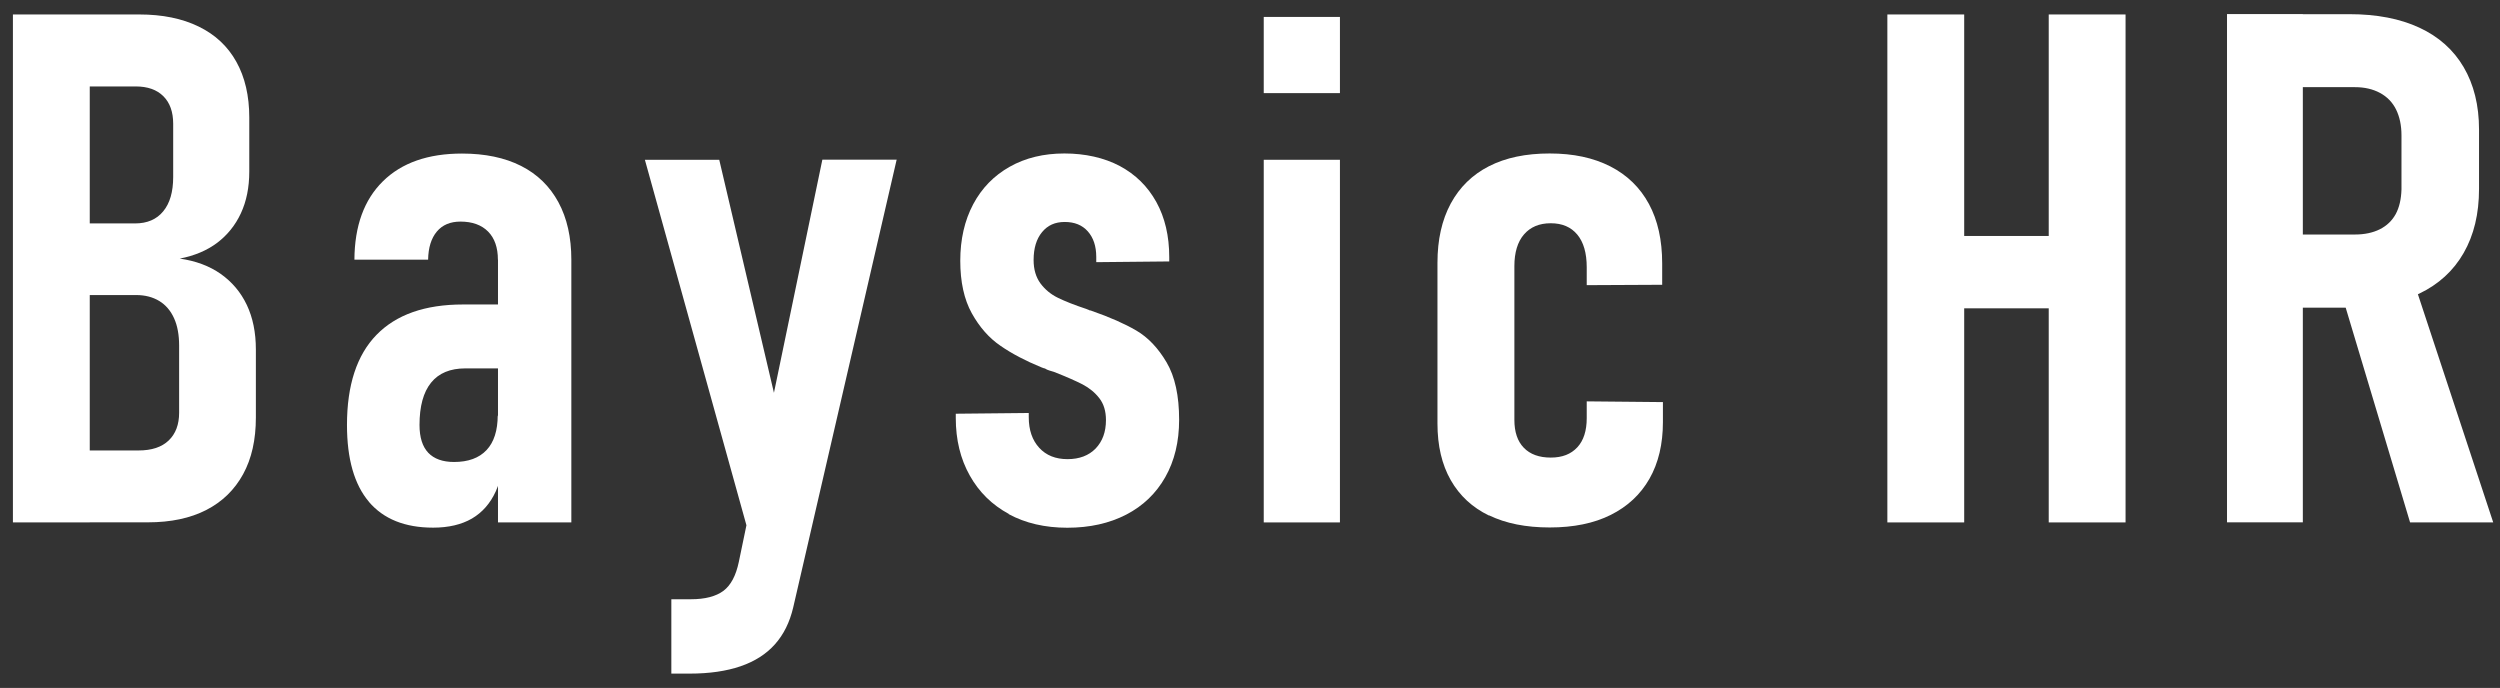 <svg width="149" height="41" viewBox="0 0 149 41" fill="none" xmlns="http://www.w3.org/2000/svg">
<rect x="0" y="0" width="149" height="41" fill="#333333" stroke="none"/>
<g id="Group">
<path id="Vector" d="M0.77 0.862H5.349V31.136H0.77V0.862ZM3.494 26.847H8.264C9.039 26.847 9.639 26.65 10.054 26.252C10.469 25.853 10.676 25.302 10.676 24.598V20.603C10.676 19.964 10.578 19.418 10.376 18.971C10.174 18.523 9.879 18.174 9.492 17.939C9.104 17.705 8.646 17.585 8.117 17.585H3.494V13.316H8.051C8.771 13.316 9.334 13.076 9.727 12.596C10.125 12.116 10.322 11.434 10.322 10.544V7.378C10.322 6.669 10.125 6.123 9.738 5.736C9.35 5.348 8.799 5.152 8.095 5.152H3.494V0.862H8.302C9.677 0.862 10.856 1.102 11.839 1.582C12.827 2.062 13.574 2.761 14.087 3.683C14.601 4.606 14.857 5.714 14.857 7.002V10.227C14.857 11.172 14.688 12.001 14.355 12.716C14.022 13.431 13.547 14.015 12.941 14.474C12.33 14.932 11.588 15.243 10.714 15.412C11.67 15.549 12.488 15.854 13.16 16.329C13.831 16.804 14.349 17.415 14.71 18.174C15.07 18.933 15.25 19.817 15.25 20.826V24.887C15.25 26.208 14.999 27.332 14.491 28.26C13.984 29.188 13.252 29.903 12.297 30.394C11.342 30.885 10.18 31.131 8.821 31.131H3.488V26.841L3.494 26.847Z" fill="white"/>
<path id="Vector_2" d="M21.99 29.908C21.117 28.882 20.68 27.354 20.68 25.329C20.68 22.955 21.265 21.165 22.438 19.959C23.611 18.753 25.331 18.147 27.59 18.147H29.795L30.084 21.956H27.732C26.831 21.956 26.149 22.24 25.691 22.808C25.232 23.375 25.003 24.216 25.003 25.329C25.003 26.066 25.178 26.617 25.522 26.983C25.871 27.349 26.384 27.534 27.061 27.534C27.907 27.534 28.551 27.299 28.998 26.825C29.44 26.355 29.664 25.657 29.664 24.745L30.057 26.639C30.041 27.682 29.872 28.56 29.55 29.281C29.222 30.001 28.747 30.541 28.125 30.907C27.503 31.267 26.728 31.448 25.816 31.448C24.135 31.448 22.858 30.934 21.985 29.908H21.99ZM29.675 15.478C29.675 14.757 29.479 14.195 29.091 13.802C28.704 13.409 28.152 13.207 27.448 13.207C26.837 13.207 26.368 13.404 26.035 13.802C25.702 14.201 25.527 14.757 25.516 15.478H21.123C21.134 13.464 21.701 11.908 22.82 10.806C23.939 9.703 25.511 9.152 27.536 9.152C28.911 9.152 30.084 9.398 31.056 9.889C32.027 10.38 32.77 11.106 33.283 12.056C33.796 13.005 34.052 14.146 34.052 15.478V31.136H29.68V15.478H29.675Z" fill="white"/>
<path id="Vector_3" d="M38.429 9.523H42.867L47.26 28.238L45.012 33.194L38.435 9.523H38.429ZM53.439 9.523L47.277 36.196C47.069 37.086 46.704 37.822 46.185 38.401C45.667 38.985 44.979 39.421 44.133 39.711C43.287 40 42.277 40.147 41.115 40.147H40.012V35.715H41.18C42.026 35.715 42.67 35.546 43.118 35.213C43.56 34.88 43.865 34.302 44.035 33.483L49.012 9.518H53.45L53.439 9.523Z" fill="white"/>
<path id="Vector_4" d="M60.13 30.634C59.131 30.094 58.351 29.33 57.799 28.342C57.243 27.354 56.964 26.213 56.964 24.909V24.658L61.314 24.614V24.865C61.314 25.63 61.522 26.235 61.937 26.688C62.351 27.141 62.913 27.365 63.623 27.365C64.332 27.365 64.889 27.152 65.299 26.732C65.708 26.306 65.915 25.744 65.915 25.035C65.915 24.505 65.784 24.074 65.522 23.736C65.26 23.397 64.927 23.124 64.523 22.911C64.12 22.704 63.552 22.453 62.815 22.164C62.733 22.136 62.641 22.109 62.542 22.082C62.444 22.055 62.357 22.011 62.269 21.956C62.242 21.956 62.209 21.951 62.177 21.934C62.144 21.918 62.106 21.907 62.062 21.891C61.118 21.503 60.305 21.078 59.628 20.608C58.946 20.144 58.378 19.495 57.919 18.671C57.461 17.847 57.232 16.799 57.232 15.538C57.232 14.277 57.488 13.142 58.001 12.176C58.514 11.21 59.24 10.467 60.179 9.938C61.118 9.409 62.204 9.147 63.437 9.147C64.671 9.147 65.801 9.398 66.739 9.894C67.678 10.397 68.404 11.112 68.917 12.039C69.43 12.967 69.687 14.064 69.687 15.331V15.582L65.337 15.625V15.314C65.337 14.675 65.168 14.168 64.835 13.791C64.502 13.415 64.043 13.229 63.459 13.229C62.875 13.229 62.439 13.431 62.106 13.835C61.773 14.239 61.603 14.79 61.603 15.5C61.603 16.056 61.74 16.515 62.007 16.886C62.28 17.252 62.624 17.541 63.05 17.748C63.476 17.956 64.038 18.18 64.747 18.414C64.775 18.43 64.802 18.436 64.829 18.447C64.856 18.452 64.884 18.463 64.911 18.48C64.922 18.496 64.944 18.502 64.971 18.502C64.998 18.502 65.026 18.507 65.053 18.523C66.133 18.9 67.029 19.293 67.727 19.702C68.426 20.112 69.026 20.745 69.528 21.596C70.031 22.448 70.276 23.594 70.276 25.018C70.276 26.323 70.003 27.463 69.452 28.435C68.901 29.406 68.126 30.154 67.121 30.672C66.117 31.191 64.944 31.453 63.612 31.453C62.28 31.453 61.112 31.18 60.114 30.64L60.13 30.634Z" fill="white"/>
<path id="Vector_5" d="M75.319 1.009H79.86V5.55H75.319V1.009ZM75.319 9.523H79.86V31.136H75.319V9.523Z" fill="white"/>
<path id="Vector_6" d="M88.746 30.727C87.752 30.247 86.993 29.543 86.464 28.615C85.935 27.687 85.673 26.563 85.673 25.242V15.663C85.673 14.288 85.935 13.115 86.464 12.132C86.993 11.155 87.752 10.413 88.746 9.905C89.739 9.398 90.94 9.147 92.359 9.147C93.778 9.147 94.962 9.403 95.972 9.916C96.976 10.429 97.746 11.177 98.275 12.154C98.804 13.131 99.066 14.315 99.066 15.702V16.973L94.569 16.995V15.931C94.569 15.085 94.383 14.435 94.007 13.982C93.63 13.529 93.106 13.306 92.424 13.306C91.742 13.306 91.213 13.529 90.83 13.972C90.448 14.414 90.257 15.047 90.257 15.865V25.024C90.257 25.744 90.443 26.301 90.82 26.688C91.196 27.076 91.731 27.272 92.424 27.272C93.117 27.272 93.63 27.065 94.007 26.661C94.383 26.257 94.569 25.673 94.569 24.92V23.921L99.11 23.965V25.149C99.11 26.47 98.843 27.594 98.308 28.533C97.773 29.472 97.003 30.187 95.999 30.689C94.995 31.191 93.783 31.437 92.364 31.437C90.945 31.437 89.744 31.197 88.751 30.716L88.746 30.727Z" fill="white"/>
<path id="Vector_7" d="M112.487 0.862H117.066V31.136H112.487V0.862ZM115.047 14.064H124.751V18.376H115.047V14.064ZM122.104 0.862H126.683V31.136H122.104V0.862Z" fill="white"/>
<path id="Vector_8" d="M132.73 0.84H137.249V31.131H132.73V0.84ZM134.815 13.977H140.355C140.923 13.977 141.419 13.873 141.834 13.666C142.249 13.458 142.565 13.158 142.784 12.76C142.997 12.367 143.111 11.876 143.128 11.292V8.066C143.128 7.471 143.018 6.958 142.806 6.527C142.593 6.096 142.271 5.768 141.85 5.539C141.425 5.31 140.928 5.195 140.36 5.195H134.821V0.845H140.027C141.654 0.845 143.04 1.113 144.192 1.648C145.343 2.182 146.228 2.968 146.833 4C147.439 5.031 147.75 6.276 147.75 7.717V11.259C147.75 12.743 147.445 14.015 146.833 15.079C146.222 16.144 145.338 16.951 144.181 17.503C143.024 18.054 141.638 18.338 140.027 18.338H134.821V13.988L134.815 13.977ZM139.52 17.393L143.744 16.438L148.596 31.136H143.641L139.52 17.393Z" fill="white"/>
</g>
</svg>

